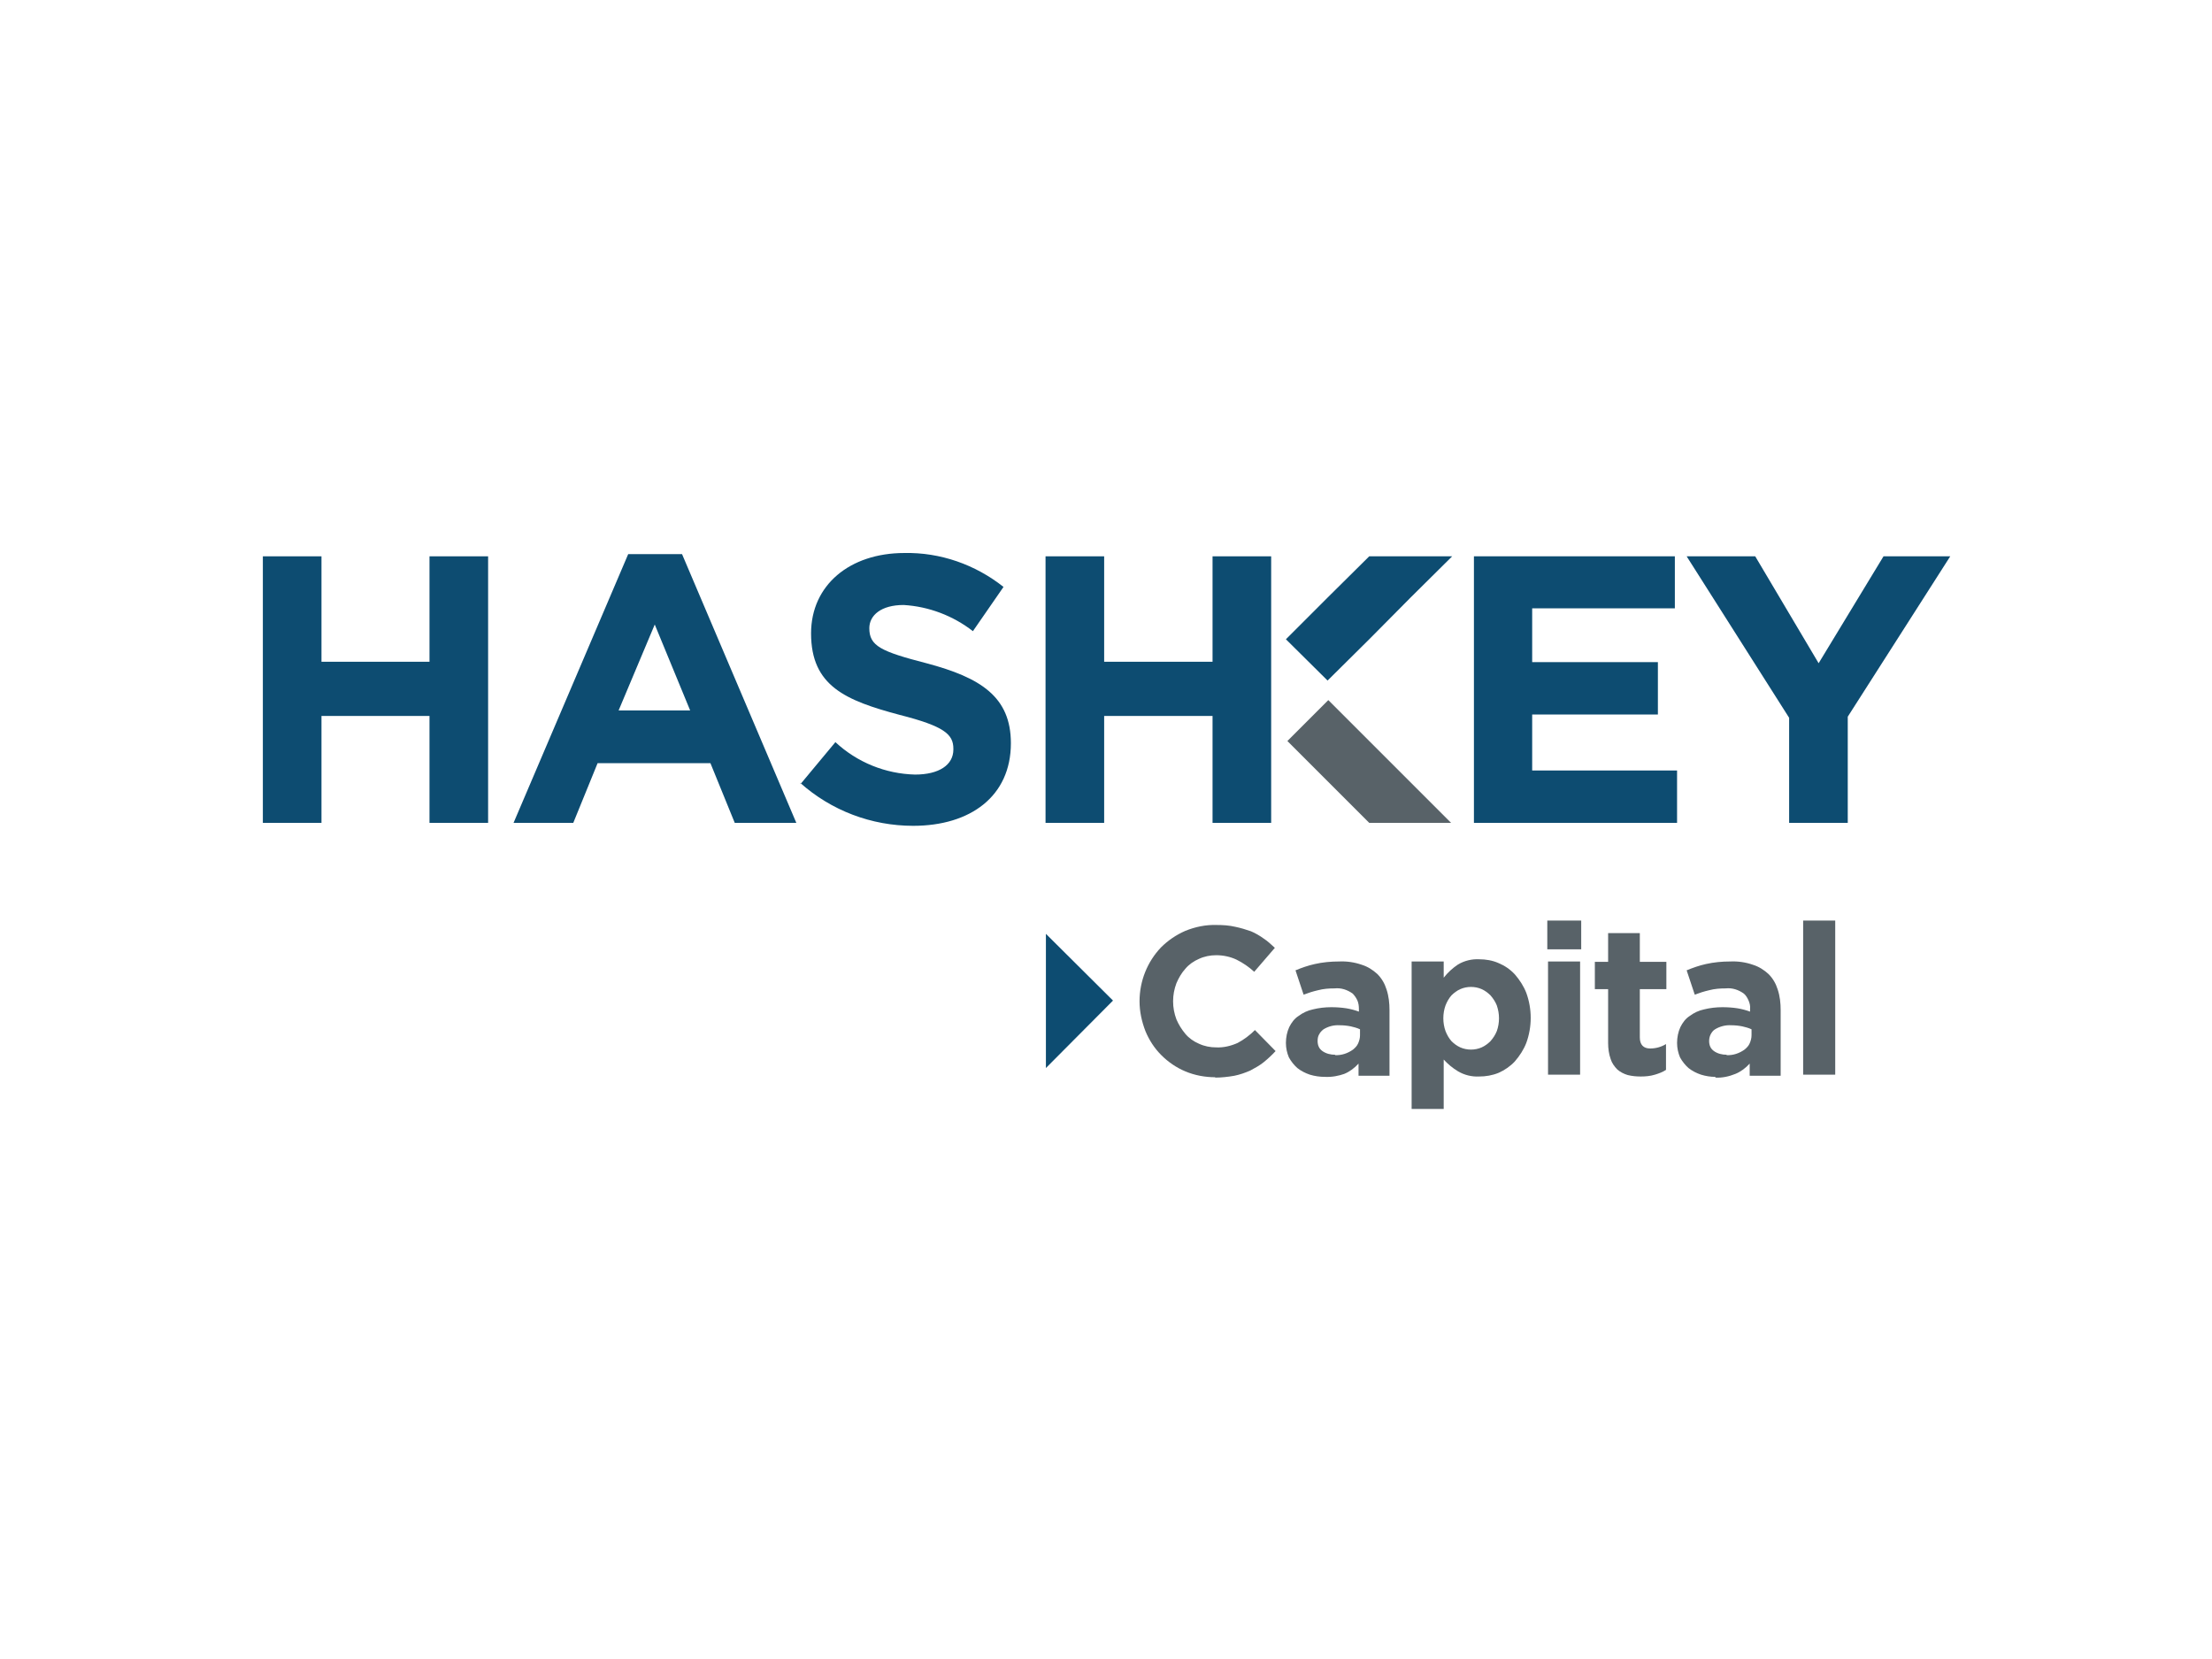 <?xml version="1.0" encoding="utf-8"?>
<!-- Generator: Adobe Illustrator 26.0.3, SVG Export Plug-In . SVG Version: 6.00 Build 0)  -->
<svg version="1.0" id="katman_1" xmlns="http://www.w3.org/2000/svg" xmlns:xlink="http://www.w3.org/1999/xlink" x="0px" y="0px"
	 viewBox="0 0 600 450" style="enable-background:new 0 0 600 450;" xml:space="preserve">
<style type="text/css">
	.st0{fill:#0D4C71;}
	.st1{fill:#586268;}
</style>
<path class="st0" d="M116.5,150.9v28.6H87.2v-28.6H71.3v72.3h15.9v-29h29.3v29h15.9v-72.3H116.5z"/>
<path class="st0" d="M328.9,150.9v28.6h-29.4v-28.6h-15.9v72.3h15.9v-29h29.4v29h15.9v-72.3H328.9z"/>
<path class="st0" d="M177.6,169.4l9.6,23.3h-19.4L177.6,169.4z M170.4,150.3l-31.1,72.9h16.2l6.6-16.2h30.6l6.6,16.2H216L185,150.3
	H170.4z"/>
<path class="st0" d="M217.2,212.6l9.4-11.3c5.9,5.5,13.6,8.6,21.6,8.8c6.5,0,10.4-2.6,10.4-6.8v-0.2c0-3.9-2.4-6.1-14.6-9.2
	c-14.6-3.9-24-7.8-24-22.1c0-13.1,10.5-21.8,25.3-21.8c9.7-0.2,19.2,3.1,26.9,9.2l-8.3,12c-5.4-4.2-12-6.7-18.8-7.1
	c-6.1,0-9.3,2.8-9.3,6.3c0,4.8,3.1,6.3,15.5,9.5c14.7,3.9,22.9,9.1,22.9,21.7c0,14.4-11,22.4-26.5,22.4c-11.3,0-22.2-4.1-30.7-11.7"
	/>
<path class="st0" d="M399.8,150.9v72.3h55.1V209h-39.3v-15.2h34.1v-14.2h-34.1V165h38.7v-14.1H399.8z"/>
<path class="st0" d="M510.9,150.9l-17.6,29l-17.2-29h-18.6l27.8,43.8v28.5h15.9v-28.8l27.8-43.5H510.9z"/>
<path class="st1" d="M393.6,223.2l-33.3-33.3L349.2,201l22.2,22.2H393.6z"/>
<path class="st0" d="M371.4,150.9l-11.3,11.2l-11.3,11.3l11.3,11.2l11.3-11.2l11.2-11.3l11.3-11.2H371.4z"/>
<path class="st0" d="M283.7,253.3l18.2,18.1l-18.2,18.3V253.3z"/>
<path class="st1" d="M329.7,292.2c-2.8,0-5.6-0.5-8.2-1.6c-2.4-1-4.6-2.5-6.5-4.4c-1.9-1.9-3.3-4.1-4.3-6.5c-1-2.6-1.6-5.3-1.6-8.1
	c0-5.5,2.1-10.7,5.8-14.6c1.9-1.9,4.1-3.4,6.6-4.5c2.7-1.1,5.6-1.7,8.5-1.6c1.7,0,3.4,0.1,5.1,0.5c1.4,0.3,2.8,0.7,4.2,1.2
	c1.2,0.5,2.4,1.2,3.5,2c1.1,0.7,2,1.6,3,2.5l-5.6,6.5c-1.4-1.3-3-2.4-4.8-3.3c-1.7-0.8-3.6-1.2-5.5-1.2c-1.6,0-3.2,0.3-4.7,1
	c-1.4,0.6-2.7,1.5-3.7,2.7c-1,1.1-1.8,2.5-2.4,3.9c-0.6,1.6-0.9,3.2-0.9,4.9c0,1.7,0.3,3.3,0.9,4.9c0.6,1.4,1.4,2.7,2.4,3.9
	c1,1.2,2.3,2.1,3.7,2.7c1.5,0.7,3.1,1,4.7,1c2,0.1,4-0.4,5.8-1.2c1.7-0.9,3.3-2.1,4.7-3.5l5.6,5.7c-1,1.1-2.1,2.1-3.2,3
	c-1.1,0.9-2.4,1.6-3.7,2.3c-1.4,0.6-2.8,1.1-4.3,1.4c-1.7,0.3-3.5,0.5-5.3,0.5"/>
<path class="st1" d="M359.4,292.1c-1.4,0-2.8-0.2-4.1-0.6c-1.2-0.4-2.4-1-3.4-1.8c-0.9-0.8-1.7-1.8-2.3-2.9
	c-0.5-1.2-0.8-2.5-0.8-3.9c0-1.5,0.3-3,0.9-4.3c0.6-1.2,1.4-2.3,2.5-3c1.2-0.9,2.5-1.5,3.9-1.8c1.6-0.4,3.3-0.6,5-0.6
	c1.4,0,2.8,0.1,4.1,0.3c1.2,0.2,2.3,0.5,3.4,0.9v-0.7c0-0.8-0.1-1.6-0.4-2.3c-0.3-0.7-0.8-1.4-1.3-1.9c-1.4-1-3.1-1.6-4.9-1.4
	c-1.5,0-3,0.1-4.5,0.5c-1.3,0.3-2.6,0.7-3.9,1.2l-2.2-6.6c1.7-0.7,3.4-1.3,5.2-1.7c2.2-0.5,4.4-0.7,6.6-0.7c2.1-0.1,4.2,0.2,6.2,0.9
	c1.6,0.5,3,1.4,4.2,2.5c1.2,1.2,2,2.6,2.5,4.2c0.6,1.8,0.8,3.7,0.8,5.6v17.8h-8.4v-3.3c-1.1,1.2-2.4,2.2-3.9,2.8
	C363.2,291.8,361.3,292.2,359.4,292.1L359.4,292.1z M362.1,286.2c1.8,0.1,3.5-0.5,4.9-1.5c0.6-0.5,1.1-1,1.4-1.7
	c0.3-0.7,0.5-1.4,0.5-2.2v-1.6c-0.8-0.4-1.7-0.6-2.5-0.8c-1-0.2-2-0.3-3-0.3c-1.6-0.1-3.1,0.3-4.4,1.1c-0.5,0.4-0.9,0.8-1.2,1.4
	c-0.3,0.5-0.4,1.1-0.4,1.8c0,0.5,0.1,1.1,0.3,1.5c0.2,0.5,0.6,0.9,1,1.2c1,0.7,2.2,1,3.5,1"/>
<path class="st1" d="M382.9,260.8h8.7v4.4c1.1-1.4,2.4-2.6,3.9-3.6c1.7-1,3.7-1.5,5.7-1.4c1.8,0,3.6,0.3,5.2,1
	c1.7,0.7,3.2,1.7,4.5,3.1c1.3,1.5,2.4,3.2,3.1,5c0.8,2.2,1.2,4.5,1.2,6.8c0,2.3-0.4,4.6-1.2,6.8c-0.7,1.8-1.8,3.5-3.1,5
	c-1.2,1.3-2.8,2.4-4.4,3.1c-1.7,0.7-3.5,1-5.3,1c-2,0.1-4-0.4-5.7-1.4c-1.5-0.9-2.8-2-3.9-3.2v13.4h-8.7L382.9,260.8z M399,284.7
	c1,0,2-0.2,2.9-0.6c0.9-0.4,1.7-1,2.4-1.7c0.7-0.8,1.3-1.7,1.7-2.7c0.4-1.1,0.6-2.3,0.6-3.5c0-1.2-0.2-2.3-0.6-3.5
	c-0.4-1-1-1.9-1.7-2.7c-0.7-0.7-1.5-1.3-2.4-1.7c-0.9-0.4-1.9-0.6-2.9-0.6c-1,0-2,0.2-2.9,0.6c-0.9,0.4-1.7,1-2.4,1.7
	c-0.7,0.8-1.2,1.7-1.6,2.7c-0.4,1.1-0.6,2.3-0.6,3.5c0,1.2,0.2,2.4,0.6,3.5c0.4,1,0.9,1.9,1.6,2.7c0.7,0.7,1.5,1.3,2.4,1.7
	C397,284.5,398,284.7,399,284.7z"/>
<path class="st1" d="M419.7,249.7h9.2v7.8h-9.2V249.7z M419.9,260.8h8.7v30.7h-8.7V260.8z"/>
<path class="st1" d="M445.1,292c-1.2,0-2.4-0.1-3.6-0.4c-1-0.3-2-0.8-2.8-1.5c-0.8-0.8-1.5-1.8-1.8-2.8c-0.5-1.4-0.7-2.9-0.7-4.4
	v-14.6h-3.6v-7.4h3.6v-7.8h8.6v7.8h7.2v7.4h-7.2v13.1c0,2,1,3,2.8,3c1.5,0,3-0.4,4.3-1.2v7c-0.9,0.6-2,1-3,1.3
	c-1.3,0.4-2.6,0.5-3.9,0.5"/>
<path class="st1" d="M465.3,292.1c-1.3,0-2.6-0.2-3.9-0.6c-1.2-0.4-2.4-1-3.4-1.8c-0.9-0.8-1.7-1.8-2.3-2.9
	c-0.5-1.2-0.8-2.5-0.8-3.9c0-1.5,0.3-3,0.9-4.3c0.6-1.2,1.4-2.3,2.5-3c1.2-0.9,2.5-1.5,3.9-1.8c1.6-0.4,3.3-0.6,5-0.6
	c1.4,0,2.8,0.1,4.1,0.3c1.2,0.2,2.3,0.5,3.4,0.9v-0.7c0.1-0.8-0.1-1.6-0.4-2.3c-0.3-0.7-0.7-1.4-1.3-1.9c-1.4-1-3.1-1.6-4.9-1.4
	c-1.5,0-3,0.1-4.5,0.5c-1.3,0.3-2.6,0.7-3.9,1.2l-2.2-6.6c1.7-0.7,3.4-1.3,5.2-1.7c2.2-0.5,4.4-0.7,6.6-0.7c2.1-0.1,4.2,0.2,6.2,0.9
	c1.6,0.5,3,1.4,4.2,2.5c1.2,1.2,2,2.6,2.5,4.2c0.6,1.8,0.8,3.7,0.8,5.6v17.8h-8.4v-3.3c-1.1,1.2-2.4,2.2-3.9,2.8
	c-1.7,0.7-3.6,1.1-5.4,1L465.3,292.1z M468.3,286.2c1.8,0.1,3.5-0.5,4.9-1.5c0.6-0.5,1.1-1,1.4-1.7c0.3-0.7,0.5-1.4,0.5-2.2v-1.6
	c-0.8-0.4-1.7-0.6-2.5-0.8c-1-0.2-2-0.3-3-0.3c-1.5-0.1-3.1,0.3-4.4,1.1c-0.5,0.3-0.9,0.8-1.2,1.4c-0.3,0.6-0.4,1.2-0.4,1.8
	c0,0.5,0.1,1.1,0.3,1.5c0.2,0.5,0.6,0.9,1,1.2c1,0.7,2.2,1,3.5,1"/>
<path class="st1" d="M497.8,249.7h-8.7v41.8h8.7V249.7z"/>
</svg>

